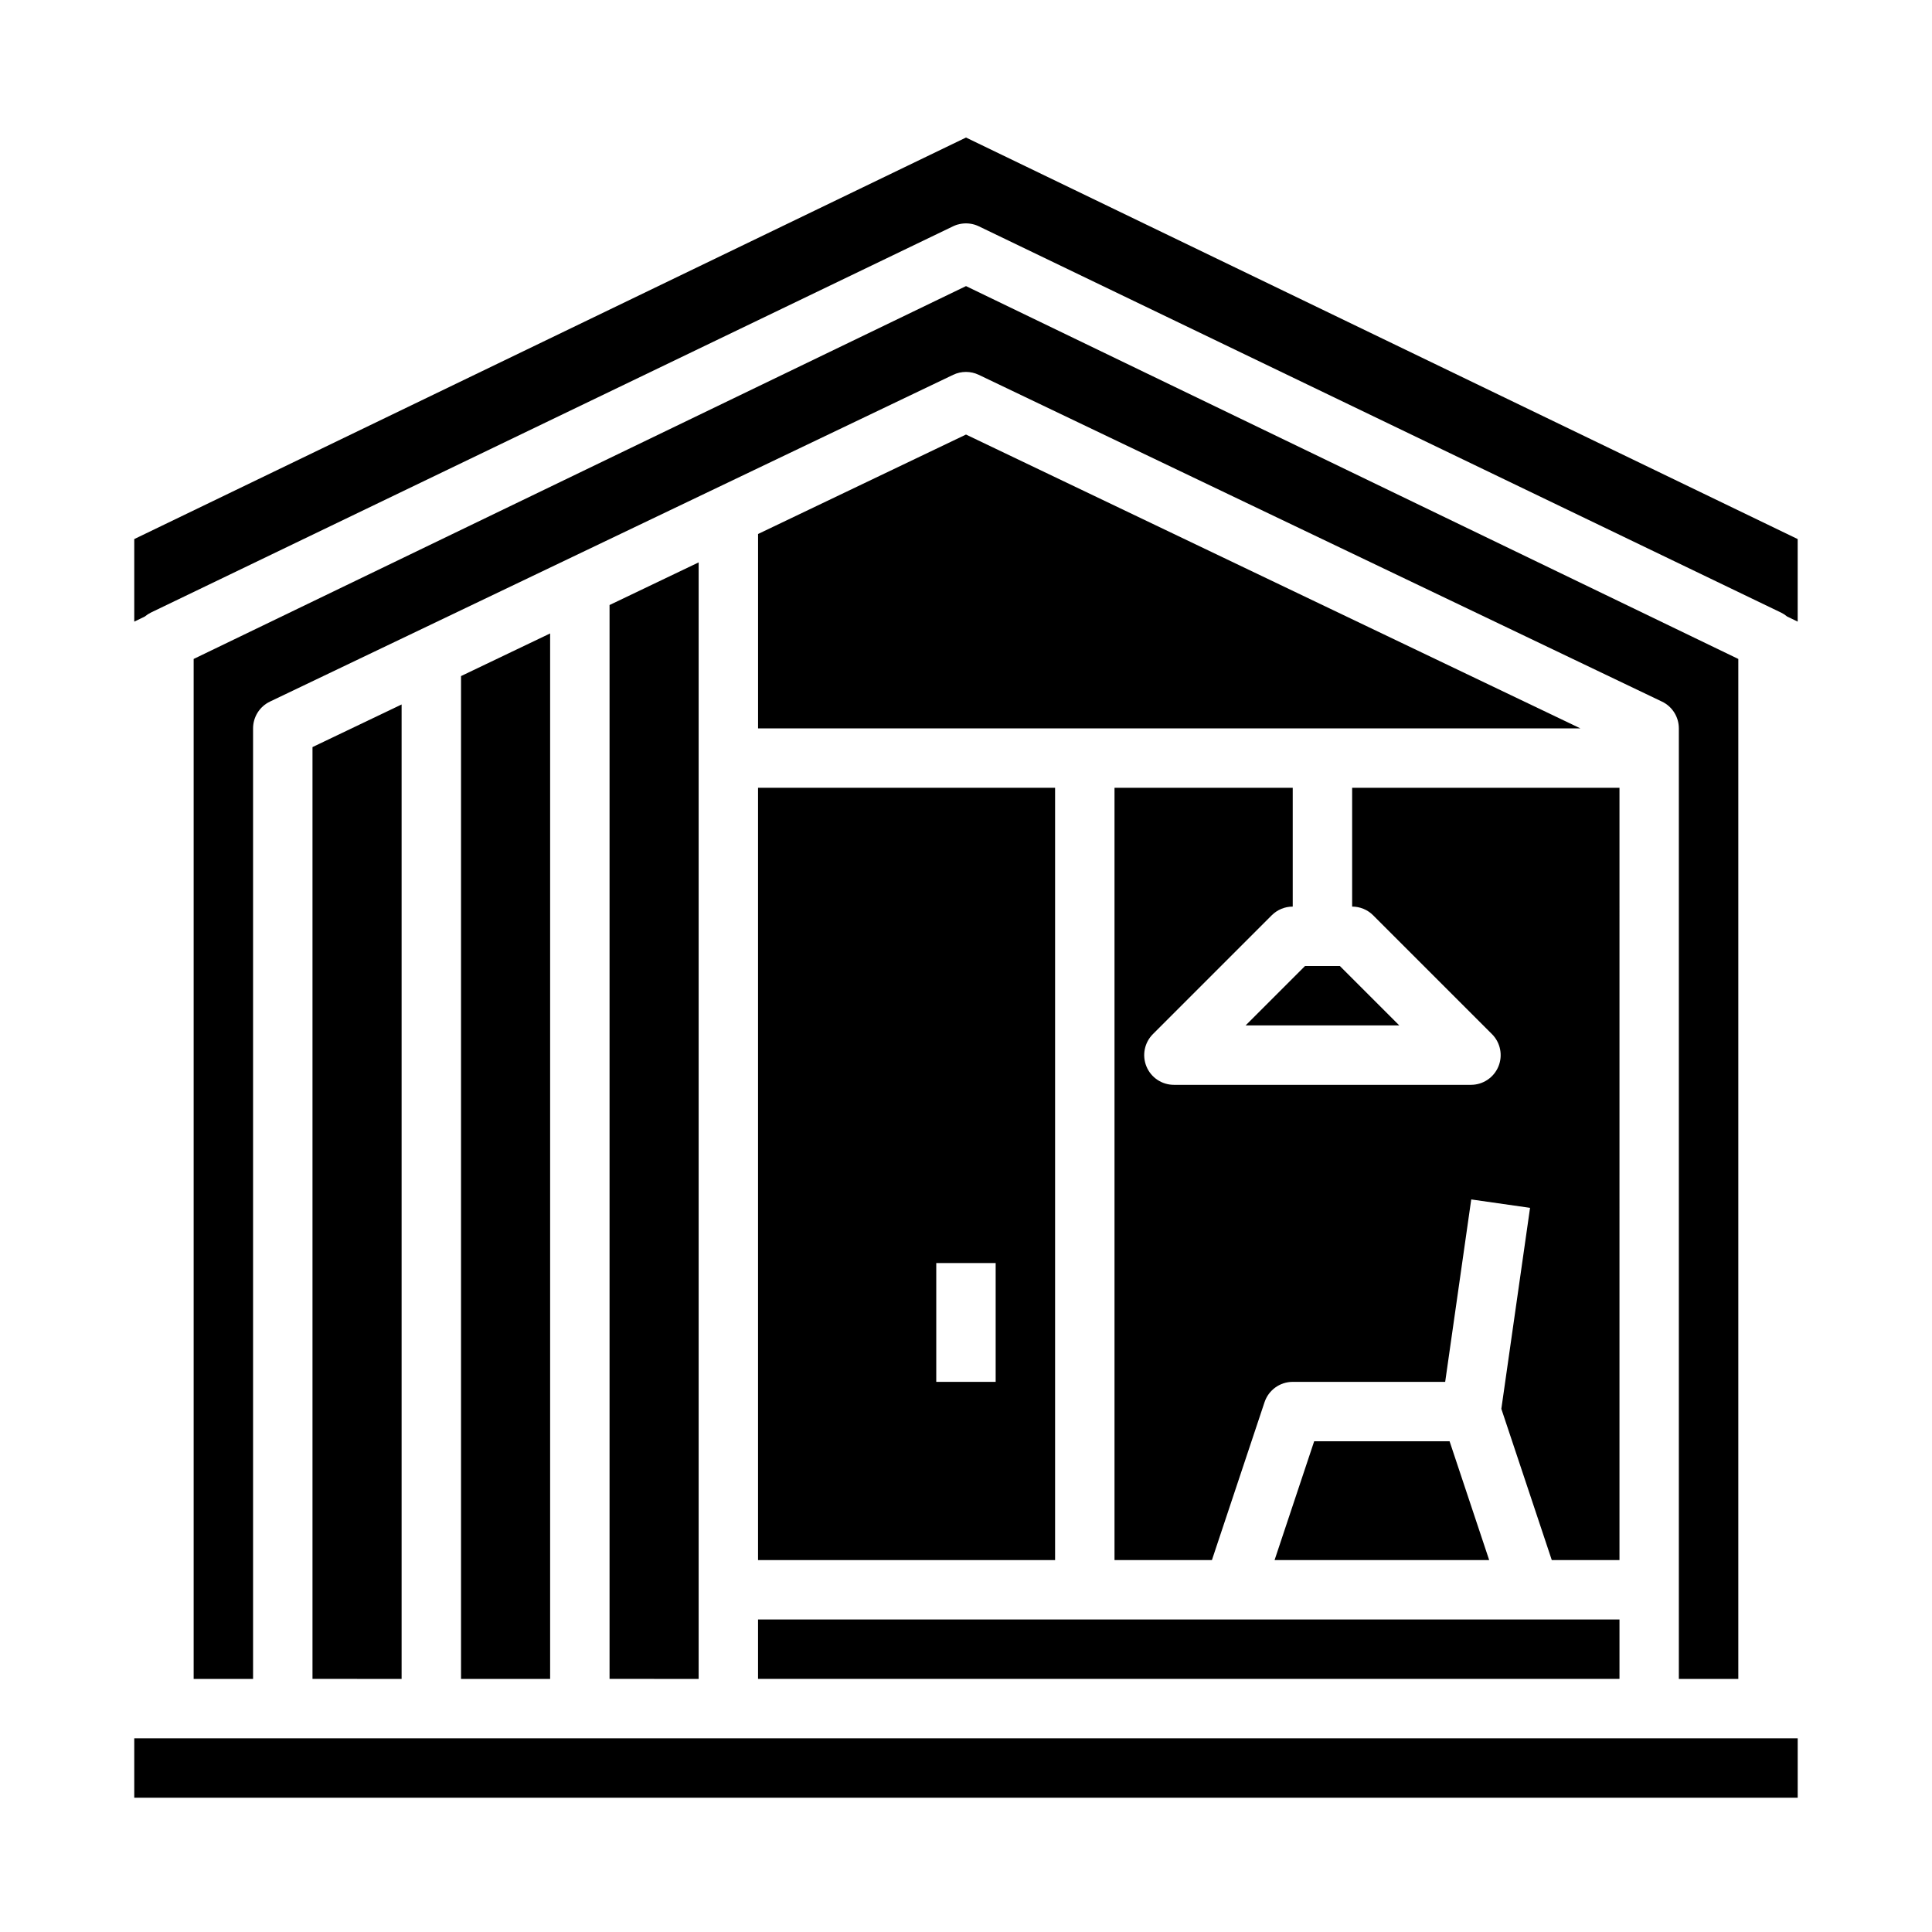 <?xml version="1.0" encoding="UTF-8"?>
<!-- Uploaded to: ICON Repo, www.svgrepo.com, Generator: ICON Repo Mixer Tools -->
<svg fill="#000000" width="800px" height="800px" version="1.1" viewBox="144 144 512 512" xmlns="http://www.w3.org/2000/svg">
 <g>
  <path d="m514.82 415.74-15.746-15.742h-9.223l-15.746 15.742z"/>
  <path d="m344.89 557.44h78.719v-204.67h-78.719zm47.23-78.719h15.742v31.488h-15.742z"/>
  <path d="m344.89 573.18h228.29v15.742h-228.29z"/>
  <path d="m400 259.16-55.105 26.352v51.516h217.92z"/>
  <path d="m179.58 604.67h440.83v15.742h-440.83z"/>
  <path d="m604.67 588.93v-270.3l-204.67-98.809-204.68 98.809v270.3h15.746v-251.9c0-3.031 1.742-5.793 4.477-7.102l181.05-86.594c2.148-1.027 4.644-1.027 6.789 0l181.05 86.594h0.004c2.734 1.305 4.477 4.07 4.477 7.102v251.9z"/>
  <path d="m573.18 352.77h-70.848v31.488c2.086 0 4.09 0.828 5.566 2.305l31.488 31.488c2.25 2.254 2.926 5.637 1.707 8.582-1.219 2.941-4.09 4.859-7.273 4.859h-78.723c-3.184 0-6.055-1.918-7.273-4.859-1.219-2.945-0.543-6.328 1.707-8.582l31.488-31.488c1.477-1.477 3.481-2.305 5.566-2.305v-31.488h-47.23v204.67h25.812l13.949-41.852v0.004c1.074-3.215 4.082-5.383 7.469-5.383h40.402l6.906-48.344 15.586 2.227-7.609 53.266 13.367 40.082h17.941z"/>
  <path d="m492.27 525.95-10.496 31.488h56.875l-10.496-31.488z"/>
  <path d="m400 180.45-220.42 106.41v21.879l2.801-1.352v-0.004c0.508-0.422 1.062-0.781 1.656-1.07l212.54-102.34c0.062-0.031 0.125-0.059 0.188-0.086h0.008c0.059-0.027 0.117-0.051 0.176-0.078l0.027-0.012 0.121-0.051 0.09-0.035 0.062-0.023c0.051-0.02 0.098-0.035 0.148-0.055l0.043-0.016 0.168-0.055 0.074-0.023 0.141-0.043h0.008l0.004 0.008c1.41-0.402 2.906-0.402 4.32 0h0.008l0.141 0.043 0.074 0.023 0.168 0.055 0.043 0.016c0.051 0.016 0.098 0.035 0.148 0.055l0.062 0.023 0.09 0.035 0.121 0.051 0.027 0.012c0.059 0.027 0.117 0.051 0.176 0.078h0.008c0.062 0.027 0.125 0.059 0.188 0.086l212.54 102.34v-0.008c0.594 0.289 1.152 0.648 1.656 1.07l2.801 1.352v-21.875z"/>
  <path d="m289.79 588.93v-277.06l-23.613 11.297v265.77z"/>
  <path d="m250.43 588.93v-258.24l-23.617 11.297v246.94z"/>
  <path d="m329.15 588.93v-295.89l-23.613 11.297v284.59z"/>
 </g>
</svg>